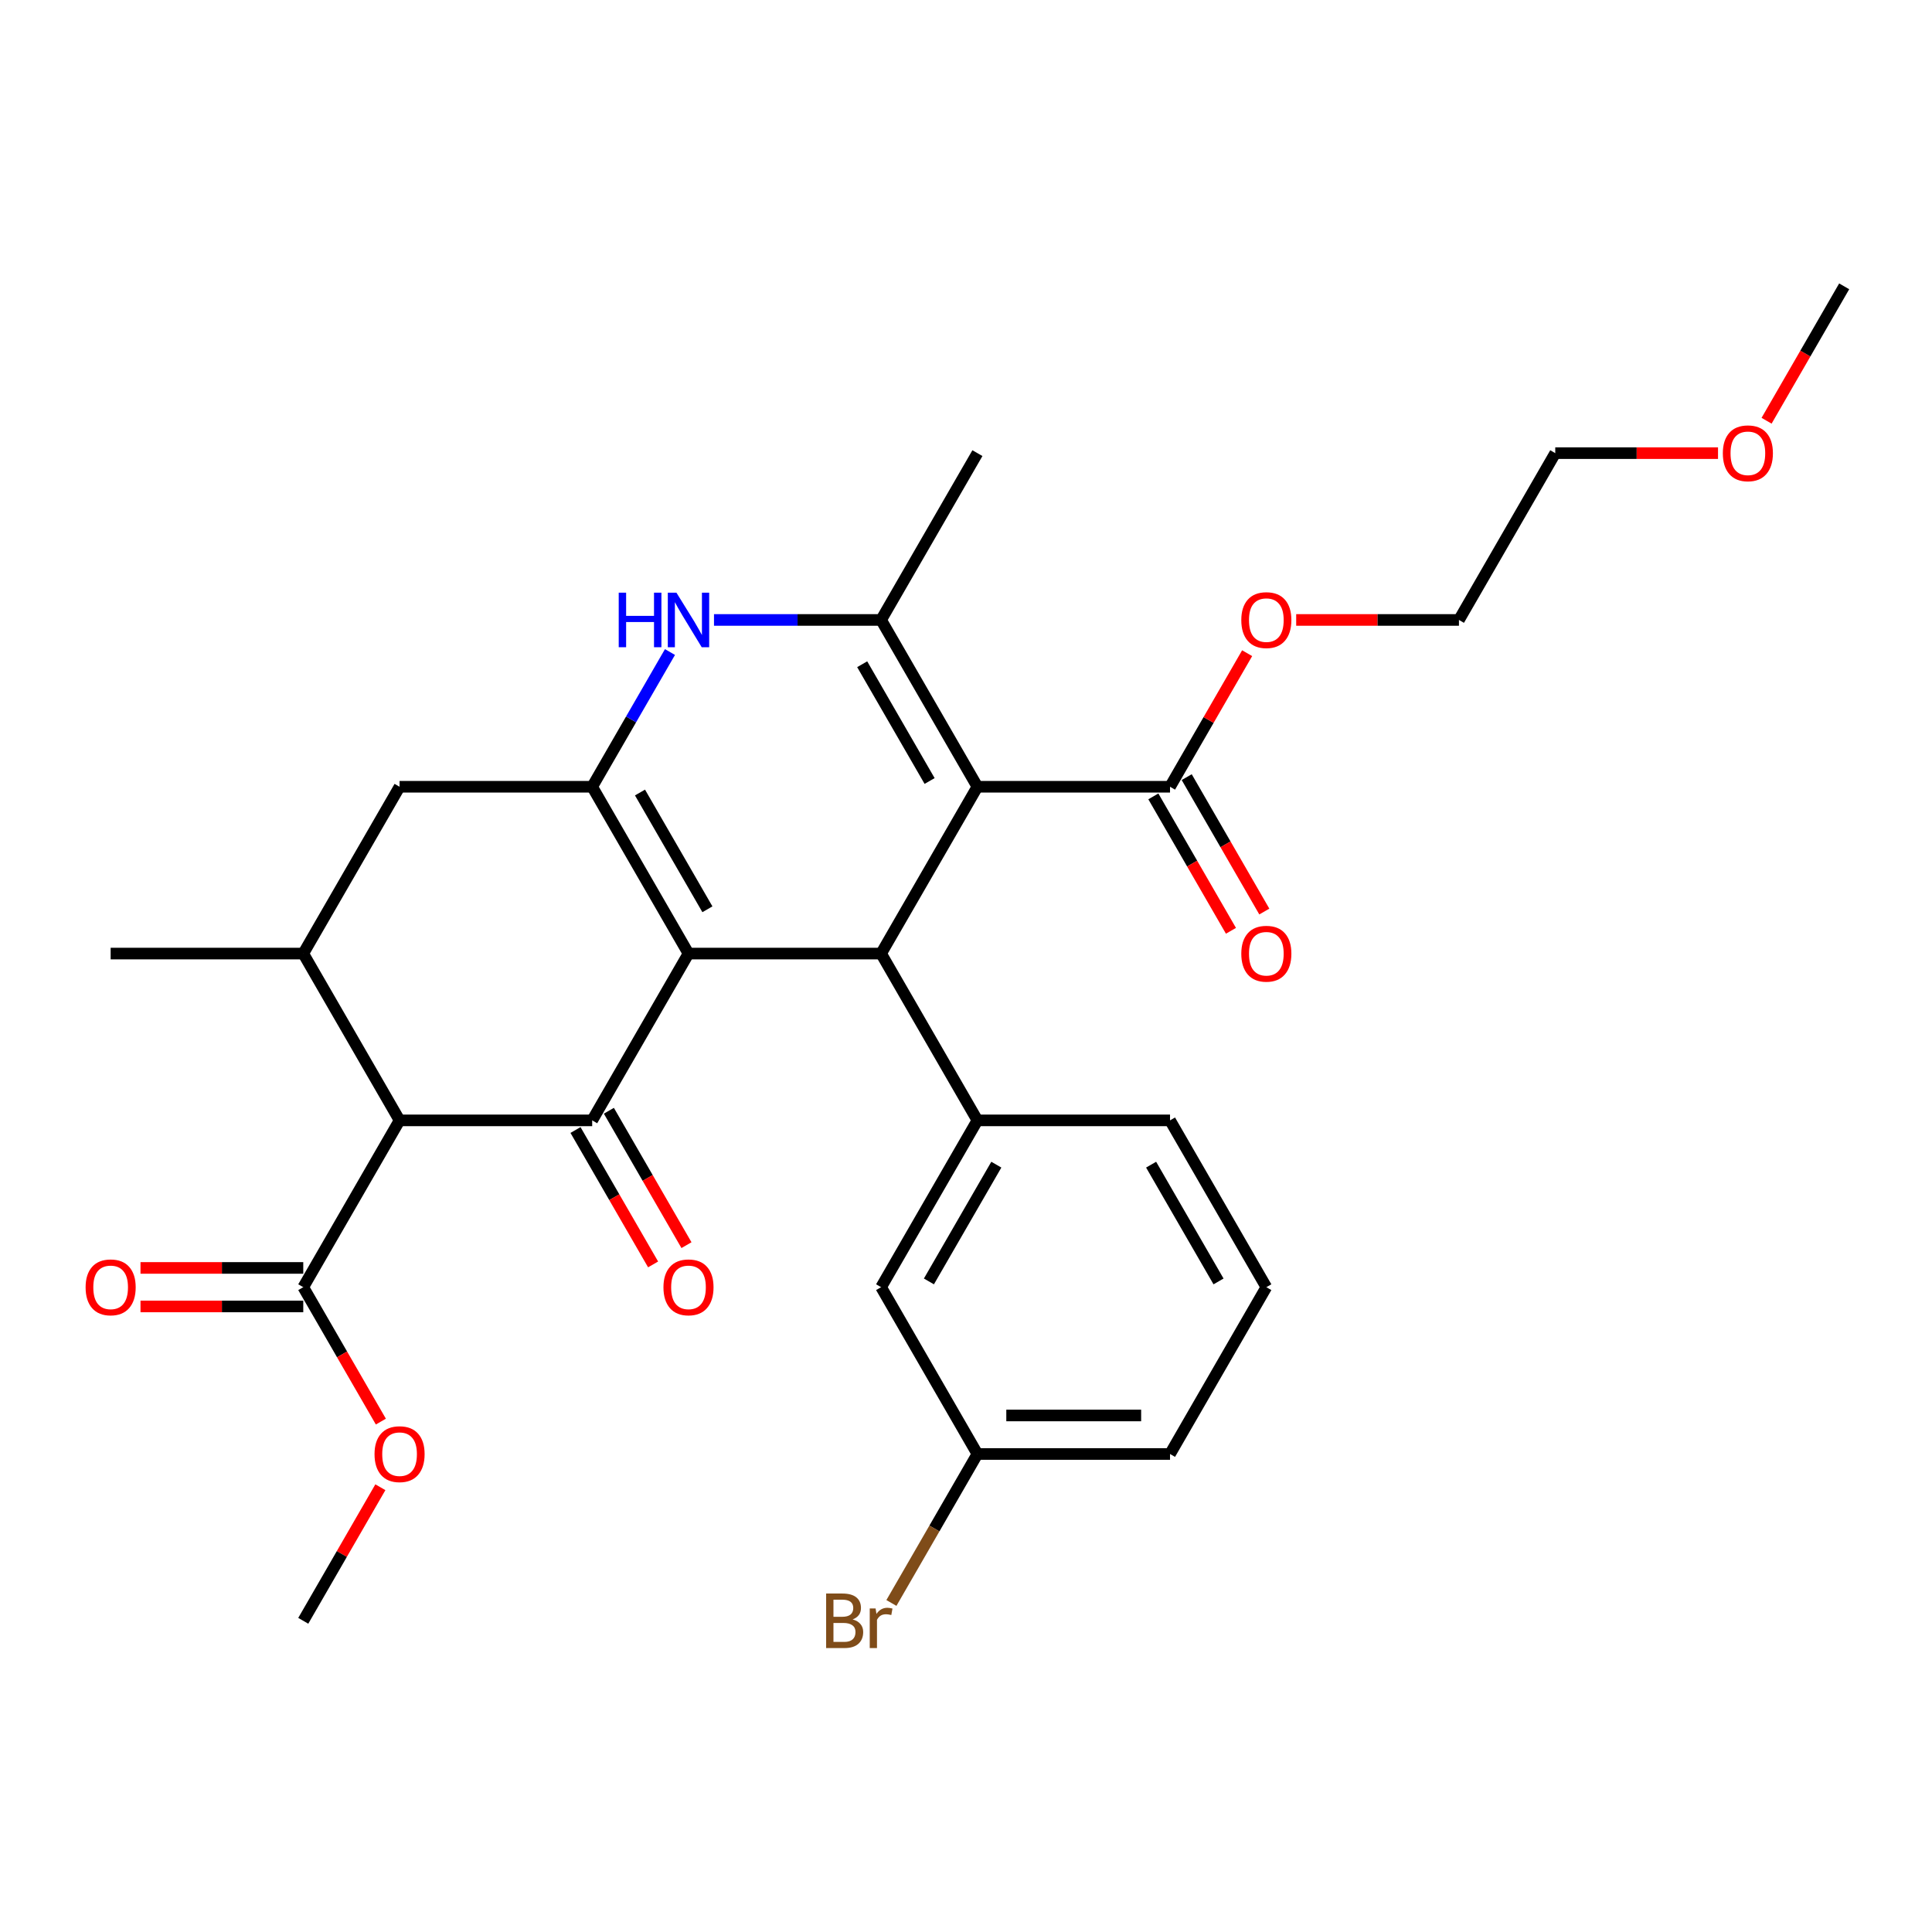 <?xml version='1.0' encoding='iso-8859-1'?>
<svg version='1.1' baseProfile='full'
              xmlns='http://www.w3.org/2000/svg'
                      xmlns:rdkit='http://www.rdkit.org/xml'
                      xmlns:xlink='http://www.w3.org/1999/xlink'
                  xml:space='preserve'
width='1000px' height='1000px' viewBox='0 0 1000 1000'>
<!-- END OF HEADER -->
<rect style='opacity:1.0;fill:#FFFFFF;stroke:none' width='1000' height='1000' x='0' y='0'> </rect>
<path class='bond-1' d='M 356.362,493.565 L 306.514,579.905' style='fill:none;fill-rule:evenodd;stroke:#000000;stroke-width:6px;stroke-linecap:butt;stroke-linejoin:miter;stroke-opacity:1' />
<path class='bond-2' d='M 356.362,493.565 L 456.06,493.565' style='fill:none;fill-rule:evenodd;stroke:#000000;stroke-width:6px;stroke-linecap:butt;stroke-linejoin:miter;stroke-opacity:1' />
<path class='bond-3' d='M 356.362,493.565 L 306.514,407.224' style='fill:none;fill-rule:evenodd;stroke:#000000;stroke-width:6px;stroke-linecap:butt;stroke-linejoin:miter;stroke-opacity:1' />
<path class='bond-3' d='M 366.153,470.644 L 331.259,410.206' style='fill:none;fill-rule:evenodd;stroke:#000000;stroke-width:6px;stroke-linecap:butt;stroke-linejoin:miter;stroke-opacity:1' />
<path class='bond-0' d='M 505.908,407.224 L 456.06,493.565' style='fill:none;fill-rule:evenodd;stroke:#000000;stroke-width:6px;stroke-linecap:butt;stroke-linejoin:miter;stroke-opacity:1' />
<path class='bond-9' d='M 505.908,407.224 L 605.605,407.224' style='fill:none;fill-rule:evenodd;stroke:#000000;stroke-width:6px;stroke-linecap:butt;stroke-linejoin:miter;stroke-opacity:1' />
<path class='bond-31' d='M 505.908,407.224 L 456.06,320.884' style='fill:none;fill-rule:evenodd;stroke:#000000;stroke-width:6px;stroke-linecap:butt;stroke-linejoin:miter;stroke-opacity:1' />
<path class='bond-31' d='M 481.163,404.243 L 446.269,343.805' style='fill:none;fill-rule:evenodd;stroke:#000000;stroke-width:6px;stroke-linecap:butt;stroke-linejoin:miter;stroke-opacity:1' />
<path class='bond-5' d='M 306.514,579.905 L 206.817,579.905' style='fill:none;fill-rule:evenodd;stroke:#000000;stroke-width:6px;stroke-linecap:butt;stroke-linejoin:miter;stroke-opacity:1' />
<path class='bond-12' d='M 297.88,584.89 L 317.963,619.675' style='fill:none;fill-rule:evenodd;stroke:#000000;stroke-width:6px;stroke-linecap:butt;stroke-linejoin:miter;stroke-opacity:1' />
<path class='bond-12' d='M 317.963,619.675 L 338.047,654.461' style='fill:none;fill-rule:evenodd;stroke:#FF0000;stroke-width:6px;stroke-linecap:butt;stroke-linejoin:miter;stroke-opacity:1' />
<path class='bond-12' d='M 315.148,574.92 L 335.231,609.706' style='fill:none;fill-rule:evenodd;stroke:#000000;stroke-width:6px;stroke-linecap:butt;stroke-linejoin:miter;stroke-opacity:1' />
<path class='bond-12' d='M 335.231,609.706 L 355.315,644.491' style='fill:none;fill-rule:evenodd;stroke:#FF0000;stroke-width:6px;stroke-linecap:butt;stroke-linejoin:miter;stroke-opacity:1' />
<path class='bond-7' d='M 456.06,493.565 L 505.908,579.905' style='fill:none;fill-rule:evenodd;stroke:#000000;stroke-width:6px;stroke-linecap:butt;stroke-linejoin:miter;stroke-opacity:1' />
<path class='bond-6' d='M 306.514,407.224 L 326.643,372.359' style='fill:none;fill-rule:evenodd;stroke:#000000;stroke-width:6px;stroke-linecap:butt;stroke-linejoin:miter;stroke-opacity:1' />
<path class='bond-6' d='M 326.643,372.359 L 346.773,337.494' style='fill:none;fill-rule:evenodd;stroke:#0000FF;stroke-width:6px;stroke-linecap:butt;stroke-linejoin:miter;stroke-opacity:1' />
<path class='bond-11' d='M 306.514,407.224 L 206.817,407.224' style='fill:none;fill-rule:evenodd;stroke:#000000;stroke-width:6px;stroke-linecap:butt;stroke-linejoin:miter;stroke-opacity:1' />
<path class='bond-4' d='M 456.06,320.884 L 412.811,320.884' style='fill:none;fill-rule:evenodd;stroke:#000000;stroke-width:6px;stroke-linecap:butt;stroke-linejoin:miter;stroke-opacity:1' />
<path class='bond-4' d='M 412.811,320.884 L 369.562,320.884' style='fill:none;fill-rule:evenodd;stroke:#0000FF;stroke-width:6px;stroke-linecap:butt;stroke-linejoin:miter;stroke-opacity:1' />
<path class='bond-19' d='M 456.06,320.884 L 505.908,234.544' style='fill:none;fill-rule:evenodd;stroke:#000000;stroke-width:6px;stroke-linecap:butt;stroke-linejoin:miter;stroke-opacity:1' />
<path class='bond-10' d='M 206.817,579.905 L 156.968,666.245' style='fill:none;fill-rule:evenodd;stroke:#000000;stroke-width:6px;stroke-linecap:butt;stroke-linejoin:miter;stroke-opacity:1' />
<path class='bond-30' d='M 206.817,579.905 L 156.968,493.565' style='fill:none;fill-rule:evenodd;stroke:#000000;stroke-width:6px;stroke-linecap:butt;stroke-linejoin:miter;stroke-opacity:1' />
<path class='bond-13' d='M 505.908,579.905 L 456.06,666.245' style='fill:none;fill-rule:evenodd;stroke:#000000;stroke-width:6px;stroke-linecap:butt;stroke-linejoin:miter;stroke-opacity:1' />
<path class='bond-13' d='M 515.699,602.826 L 480.805,663.264' style='fill:none;fill-rule:evenodd;stroke:#000000;stroke-width:6px;stroke-linecap:butt;stroke-linejoin:miter;stroke-opacity:1' />
<path class='bond-21' d='M 505.908,579.905 L 605.605,579.905' style='fill:none;fill-rule:evenodd;stroke:#000000;stroke-width:6px;stroke-linecap:butt;stroke-linejoin:miter;stroke-opacity:1' />
<path class='bond-8' d='M 156.968,493.565 L 206.817,407.224' style='fill:none;fill-rule:evenodd;stroke:#000000;stroke-width:6px;stroke-linecap:butt;stroke-linejoin:miter;stroke-opacity:1' />
<path class='bond-22' d='M 156.968,493.565 L 57.271,493.565' style='fill:none;fill-rule:evenodd;stroke:#000000;stroke-width:6px;stroke-linecap:butt;stroke-linejoin:miter;stroke-opacity:1' />
<path class='bond-14' d='M 596.971,412.209 L 617.055,446.995' style='fill:none;fill-rule:evenodd;stroke:#000000;stroke-width:6px;stroke-linecap:butt;stroke-linejoin:miter;stroke-opacity:1' />
<path class='bond-14' d='M 617.055,446.995 L 637.138,481.781' style='fill:none;fill-rule:evenodd;stroke:#FF0000;stroke-width:6px;stroke-linecap:butt;stroke-linejoin:miter;stroke-opacity:1' />
<path class='bond-14' d='M 614.239,402.24 L 634.323,437.025' style='fill:none;fill-rule:evenodd;stroke:#000000;stroke-width:6px;stroke-linecap:butt;stroke-linejoin:miter;stroke-opacity:1' />
<path class='bond-14' d='M 634.323,437.025 L 654.406,471.811' style='fill:none;fill-rule:evenodd;stroke:#FF0000;stroke-width:6px;stroke-linecap:butt;stroke-linejoin:miter;stroke-opacity:1' />
<path class='bond-17' d='M 605.605,407.224 L 625.562,372.658' style='fill:none;fill-rule:evenodd;stroke:#000000;stroke-width:6px;stroke-linecap:butt;stroke-linejoin:miter;stroke-opacity:1' />
<path class='bond-17' d='M 625.562,372.658 L 645.519,338.092' style='fill:none;fill-rule:evenodd;stroke:#FF0000;stroke-width:6px;stroke-linecap:butt;stroke-linejoin:miter;stroke-opacity:1' />
<path class='bond-15' d='M 156.968,656.276 L 114.846,656.276' style='fill:none;fill-rule:evenodd;stroke:#000000;stroke-width:6px;stroke-linecap:butt;stroke-linejoin:miter;stroke-opacity:1' />
<path class='bond-15' d='M 114.846,656.276 L 72.724,656.276' style='fill:none;fill-rule:evenodd;stroke:#FF0000;stroke-width:6px;stroke-linecap:butt;stroke-linejoin:miter;stroke-opacity:1' />
<path class='bond-15' d='M 156.968,676.215 L 114.846,676.215' style='fill:none;fill-rule:evenodd;stroke:#000000;stroke-width:6px;stroke-linecap:butt;stroke-linejoin:miter;stroke-opacity:1' />
<path class='bond-15' d='M 114.846,676.215 L 72.724,676.215' style='fill:none;fill-rule:evenodd;stroke:#FF0000;stroke-width:6px;stroke-linecap:butt;stroke-linejoin:miter;stroke-opacity:1' />
<path class='bond-18' d='M 156.968,666.245 L 177.051,701.031' style='fill:none;fill-rule:evenodd;stroke:#000000;stroke-width:6px;stroke-linecap:butt;stroke-linejoin:miter;stroke-opacity:1' />
<path class='bond-18' d='M 177.051,701.031 L 197.135,735.817' style='fill:none;fill-rule:evenodd;stroke:#FF0000;stroke-width:6px;stroke-linecap:butt;stroke-linejoin:miter;stroke-opacity:1' />
<path class='bond-16' d='M 456.06,666.245 L 505.908,752.586' style='fill:none;fill-rule:evenodd;stroke:#000000;stroke-width:6px;stroke-linecap:butt;stroke-linejoin:miter;stroke-opacity:1' />
<path class='bond-20' d='M 505.908,752.586 L 483.649,791.14' style='fill:none;fill-rule:evenodd;stroke:#000000;stroke-width:6px;stroke-linecap:butt;stroke-linejoin:miter;stroke-opacity:1' />
<path class='bond-20' d='M 483.649,791.14 L 461.39,829.694' style='fill:none;fill-rule:evenodd;stroke:#7F4C19;stroke-width:6px;stroke-linecap:butt;stroke-linejoin:miter;stroke-opacity:1' />
<path class='bond-32' d='M 505.908,752.586 L 605.605,752.586' style='fill:none;fill-rule:evenodd;stroke:#000000;stroke-width:6px;stroke-linecap:butt;stroke-linejoin:miter;stroke-opacity:1' />
<path class='bond-32' d='M 520.863,732.646 L 590.651,732.646' style='fill:none;fill-rule:evenodd;stroke:#000000;stroke-width:6px;stroke-linecap:butt;stroke-linejoin:miter;stroke-opacity:1' />
<path class='bond-26' d='M 670.907,320.884 L 713.029,320.884' style='fill:none;fill-rule:evenodd;stroke:#FF0000;stroke-width:6px;stroke-linecap:butt;stroke-linejoin:miter;stroke-opacity:1' />
<path class='bond-26' d='M 713.029,320.884 L 755.151,320.884' style='fill:none;fill-rule:evenodd;stroke:#000000;stroke-width:6px;stroke-linecap:butt;stroke-linejoin:miter;stroke-opacity:1' />
<path class='bond-28' d='M 196.882,769.793 L 176.925,804.36' style='fill:none;fill-rule:evenodd;stroke:#FF0000;stroke-width:6px;stroke-linecap:butt;stroke-linejoin:miter;stroke-opacity:1' />
<path class='bond-28' d='M 176.925,804.36 L 156.968,838.926' style='fill:none;fill-rule:evenodd;stroke:#000000;stroke-width:6px;stroke-linecap:butt;stroke-linejoin:miter;stroke-opacity:1' />
<path class='bond-23' d='M 605.605,579.905 L 655.454,666.245' style='fill:none;fill-rule:evenodd;stroke:#000000;stroke-width:6px;stroke-linecap:butt;stroke-linejoin:miter;stroke-opacity:1' />
<path class='bond-23' d='M 595.815,602.826 L 630.709,663.264' style='fill:none;fill-rule:evenodd;stroke:#000000;stroke-width:6px;stroke-linecap:butt;stroke-linejoin:miter;stroke-opacity:1' />
<path class='bond-25' d='M 655.454,666.245 L 605.605,752.586' style='fill:none;fill-rule:evenodd;stroke:#000000;stroke-width:6px;stroke-linecap:butt;stroke-linejoin:miter;stroke-opacity:1' />
<path class='bond-24' d='M 889.244,234.544 L 847.122,234.544' style='fill:none;fill-rule:evenodd;stroke:#FF0000;stroke-width:6px;stroke-linecap:butt;stroke-linejoin:miter;stroke-opacity:1' />
<path class='bond-24' d='M 847.122,234.544 L 805,234.544' style='fill:none;fill-rule:evenodd;stroke:#000000;stroke-width:6px;stroke-linecap:butt;stroke-linejoin:miter;stroke-opacity:1' />
<path class='bond-29' d='M 914.378,217.775 L 934.462,182.989' style='fill:none;fill-rule:evenodd;stroke:#FF0000;stroke-width:6px;stroke-linecap:butt;stroke-linejoin:miter;stroke-opacity:1' />
<path class='bond-29' d='M 934.462,182.989 L 954.545,148.204' style='fill:none;fill-rule:evenodd;stroke:#000000;stroke-width:6px;stroke-linecap:butt;stroke-linejoin:miter;stroke-opacity:1' />
<path class='bond-27' d='M 755.151,320.884 L 805,234.544' style='fill:none;fill-rule:evenodd;stroke:#000000;stroke-width:6px;stroke-linecap:butt;stroke-linejoin:miter;stroke-opacity:1' />
<path  class='atom-7' d='M 320.252 306.767
L 324.08 306.767
L 324.08 318.771
L 338.517 318.771
L 338.517 306.767
L 342.345 306.767
L 342.345 335.001
L 338.517 335.001
L 338.517 321.961
L 324.08 321.961
L 324.08 335.001
L 320.252 335.001
L 320.252 306.767
' fill='#0000FF'/>
<path  class='atom-7' d='M 350.121 306.767
L 359.373 321.722
Q 360.29 323.197, 361.766 325.869
Q 363.241 328.541, 363.321 328.7
L 363.321 306.767
L 367.07 306.767
L 367.07 335.001
L 363.202 335.001
L 353.272 318.651
Q 352.115 316.737, 350.879 314.543
Q 349.683 312.35, 349.324 311.672
L 349.324 335.001
L 345.655 335.001
L 345.655 306.767
L 350.121 306.767
' fill='#0000FF'/>
<path  class='atom-13' d='M 343.402 666.325
Q 343.402 659.546, 346.752 655.757
Q 350.101 651.969, 356.362 651.969
Q 362.623 651.969, 365.973 655.757
Q 369.323 659.546, 369.323 666.325
Q 369.323 673.184, 365.933 677.092
Q 362.544 680.961, 356.362 680.961
Q 350.141 680.961, 346.752 677.092
Q 343.402 673.224, 343.402 666.325
M 356.362 677.77
Q 360.669 677.77, 362.982 674.899
Q 365.335 671.988, 365.335 666.325
Q 365.335 660.782, 362.982 657.99
Q 360.669 655.159, 356.362 655.159
Q 352.055 655.159, 349.703 657.951
Q 347.39 660.742, 347.39 666.325
Q 347.39 672.028, 349.703 674.899
Q 352.055 677.77, 356.362 677.77
' fill='#FF0000'/>
<path  class='atom-15' d='M 642.493 493.644
Q 642.493 486.865, 645.843 483.077
Q 649.193 479.288, 655.454 479.288
Q 661.715 479.288, 665.065 483.077
Q 668.415 486.865, 668.415 493.644
Q 668.415 500.504, 665.025 504.412
Q 661.635 508.28, 655.454 508.28
Q 649.233 508.28, 645.843 504.412
Q 642.493 500.544, 642.493 493.644
M 655.454 505.09
Q 659.761 505.09, 662.074 502.218
Q 664.427 499.307, 664.427 493.644
Q 664.427 488.101, 662.074 485.31
Q 659.761 482.478, 655.454 482.478
Q 651.147 482.478, 648.794 485.27
Q 646.481 488.061, 646.481 493.644
Q 646.481 499.347, 648.794 502.218
Q 651.147 505.09, 655.454 505.09
' fill='#FF0000'/>
<path  class='atom-16' d='M 44.31 666.325
Q 44.31 659.546, 47.66 655.757
Q 51.01 651.969, 57.271 651.969
Q 63.532 651.969, 66.882 655.757
Q 70.231 659.546, 70.231 666.325
Q 70.231 673.184, 66.842 677.092
Q 63.452 680.961, 57.271 680.961
Q 51.05 680.961, 47.66 677.092
Q 44.31 673.224, 44.31 666.325
M 57.271 677.77
Q 61.578 677.77, 63.891 674.899
Q 66.243 671.988, 66.243 666.325
Q 66.243 660.782, 63.891 657.99
Q 61.578 655.159, 57.271 655.159
Q 52.964 655.159, 50.611 657.951
Q 48.298 660.742, 48.298 666.325
Q 48.298 672.028, 50.611 674.899
Q 52.964 677.77, 57.271 677.77
' fill='#FF0000'/>
<path  class='atom-18' d='M 642.493 320.964
Q 642.493 314.184, 645.843 310.396
Q 649.193 306.607, 655.454 306.607
Q 661.715 306.607, 665.065 310.396
Q 668.415 314.184, 668.415 320.964
Q 668.415 327.823, 665.025 331.731
Q 661.635 335.599, 655.454 335.599
Q 649.233 335.599, 645.843 331.731
Q 642.493 327.863, 642.493 320.964
M 655.454 332.409
Q 659.761 332.409, 662.074 329.538
Q 664.427 326.627, 664.427 320.964
Q 664.427 315.421, 662.074 312.629
Q 659.761 309.798, 655.454 309.798
Q 651.147 309.798, 648.794 312.589
Q 646.481 315.381, 646.481 320.964
Q 646.481 326.667, 648.794 329.538
Q 651.147 332.409, 655.454 332.409
' fill='#FF0000'/>
<path  class='atom-19' d='M 193.856 752.665
Q 193.856 745.886, 197.206 742.097
Q 200.556 738.309, 206.817 738.309
Q 213.078 738.309, 216.427 742.097
Q 219.777 745.886, 219.777 752.665
Q 219.777 759.525, 216.387 763.433
Q 212.998 767.301, 206.817 767.301
Q 200.595 767.301, 197.206 763.433
Q 193.856 759.564, 193.856 752.665
M 206.817 764.111
Q 211.123 764.111, 213.436 761.239
Q 215.789 758.328, 215.789 752.665
Q 215.789 747.122, 213.436 744.331
Q 211.123 741.499, 206.817 741.499
Q 202.51 741.499, 200.157 744.291
Q 197.844 747.082, 197.844 752.665
Q 197.844 758.368, 200.157 761.239
Q 202.51 764.111, 206.817 764.111
' fill='#FF0000'/>
<path  class='atom-21' d='M 441.324 838.208
Q 444.036 838.966, 445.392 840.641
Q 446.788 842.276, 446.788 844.708
Q 446.788 848.616, 444.275 850.85
Q 441.803 853.043, 437.097 853.043
L 427.606 853.043
L 427.606 824.809
L 435.941 824.809
Q 440.766 824.809, 443.199 826.763
Q 445.631 828.717, 445.631 832.306
Q 445.631 836.573, 441.324 838.208
M 431.394 827.999
L 431.394 836.852
L 435.941 836.852
Q 438.732 836.852, 440.168 835.736
Q 441.643 834.579, 441.643 832.306
Q 441.643 827.999, 435.941 827.999
L 431.394 827.999
M 437.097 849.853
Q 439.849 849.853, 441.324 848.537
Q 442.8 847.221, 442.8 844.708
Q 442.8 842.395, 441.165 841.239
Q 439.57 840.043, 436.499 840.043
L 431.394 840.043
L 431.394 849.853
L 437.097 849.853
' fill='#7F4C19'/>
<path  class='atom-21' d='M 453.208 832.545
L 453.647 835.377
Q 455.8 832.186, 459.31 832.186
Q 460.426 832.186, 461.942 832.585
L 461.343 835.935
Q 459.629 835.536, 458.672 835.536
Q 456.997 835.536, 455.88 836.214
Q 454.803 836.852, 453.926 838.407
L 453.926 853.043
L 450.177 853.043
L 450.177 832.545
L 453.208 832.545
' fill='#7F4C19'/>
<path  class='atom-25' d='M 891.736 234.624
Q 891.736 227.844, 895.086 224.056
Q 898.436 220.267, 904.697 220.267
Q 910.958 220.267, 914.308 224.056
Q 917.657 227.844, 917.657 234.624
Q 917.657 241.483, 914.268 245.391
Q 910.878 249.259, 904.697 249.259
Q 898.476 249.259, 895.086 245.391
Q 891.736 241.523, 891.736 234.624
M 904.697 246.069
Q 909.004 246.069, 911.317 243.198
Q 913.67 240.286, 913.67 234.624
Q 913.67 229.08, 911.317 226.289
Q 909.004 223.457, 904.697 223.457
Q 900.39 223.457, 898.037 226.249
Q 895.724 229.041, 895.724 234.624
Q 895.724 240.326, 898.037 243.198
Q 900.39 246.069, 904.697 246.069
' fill='#FF0000'/>
</svg>
